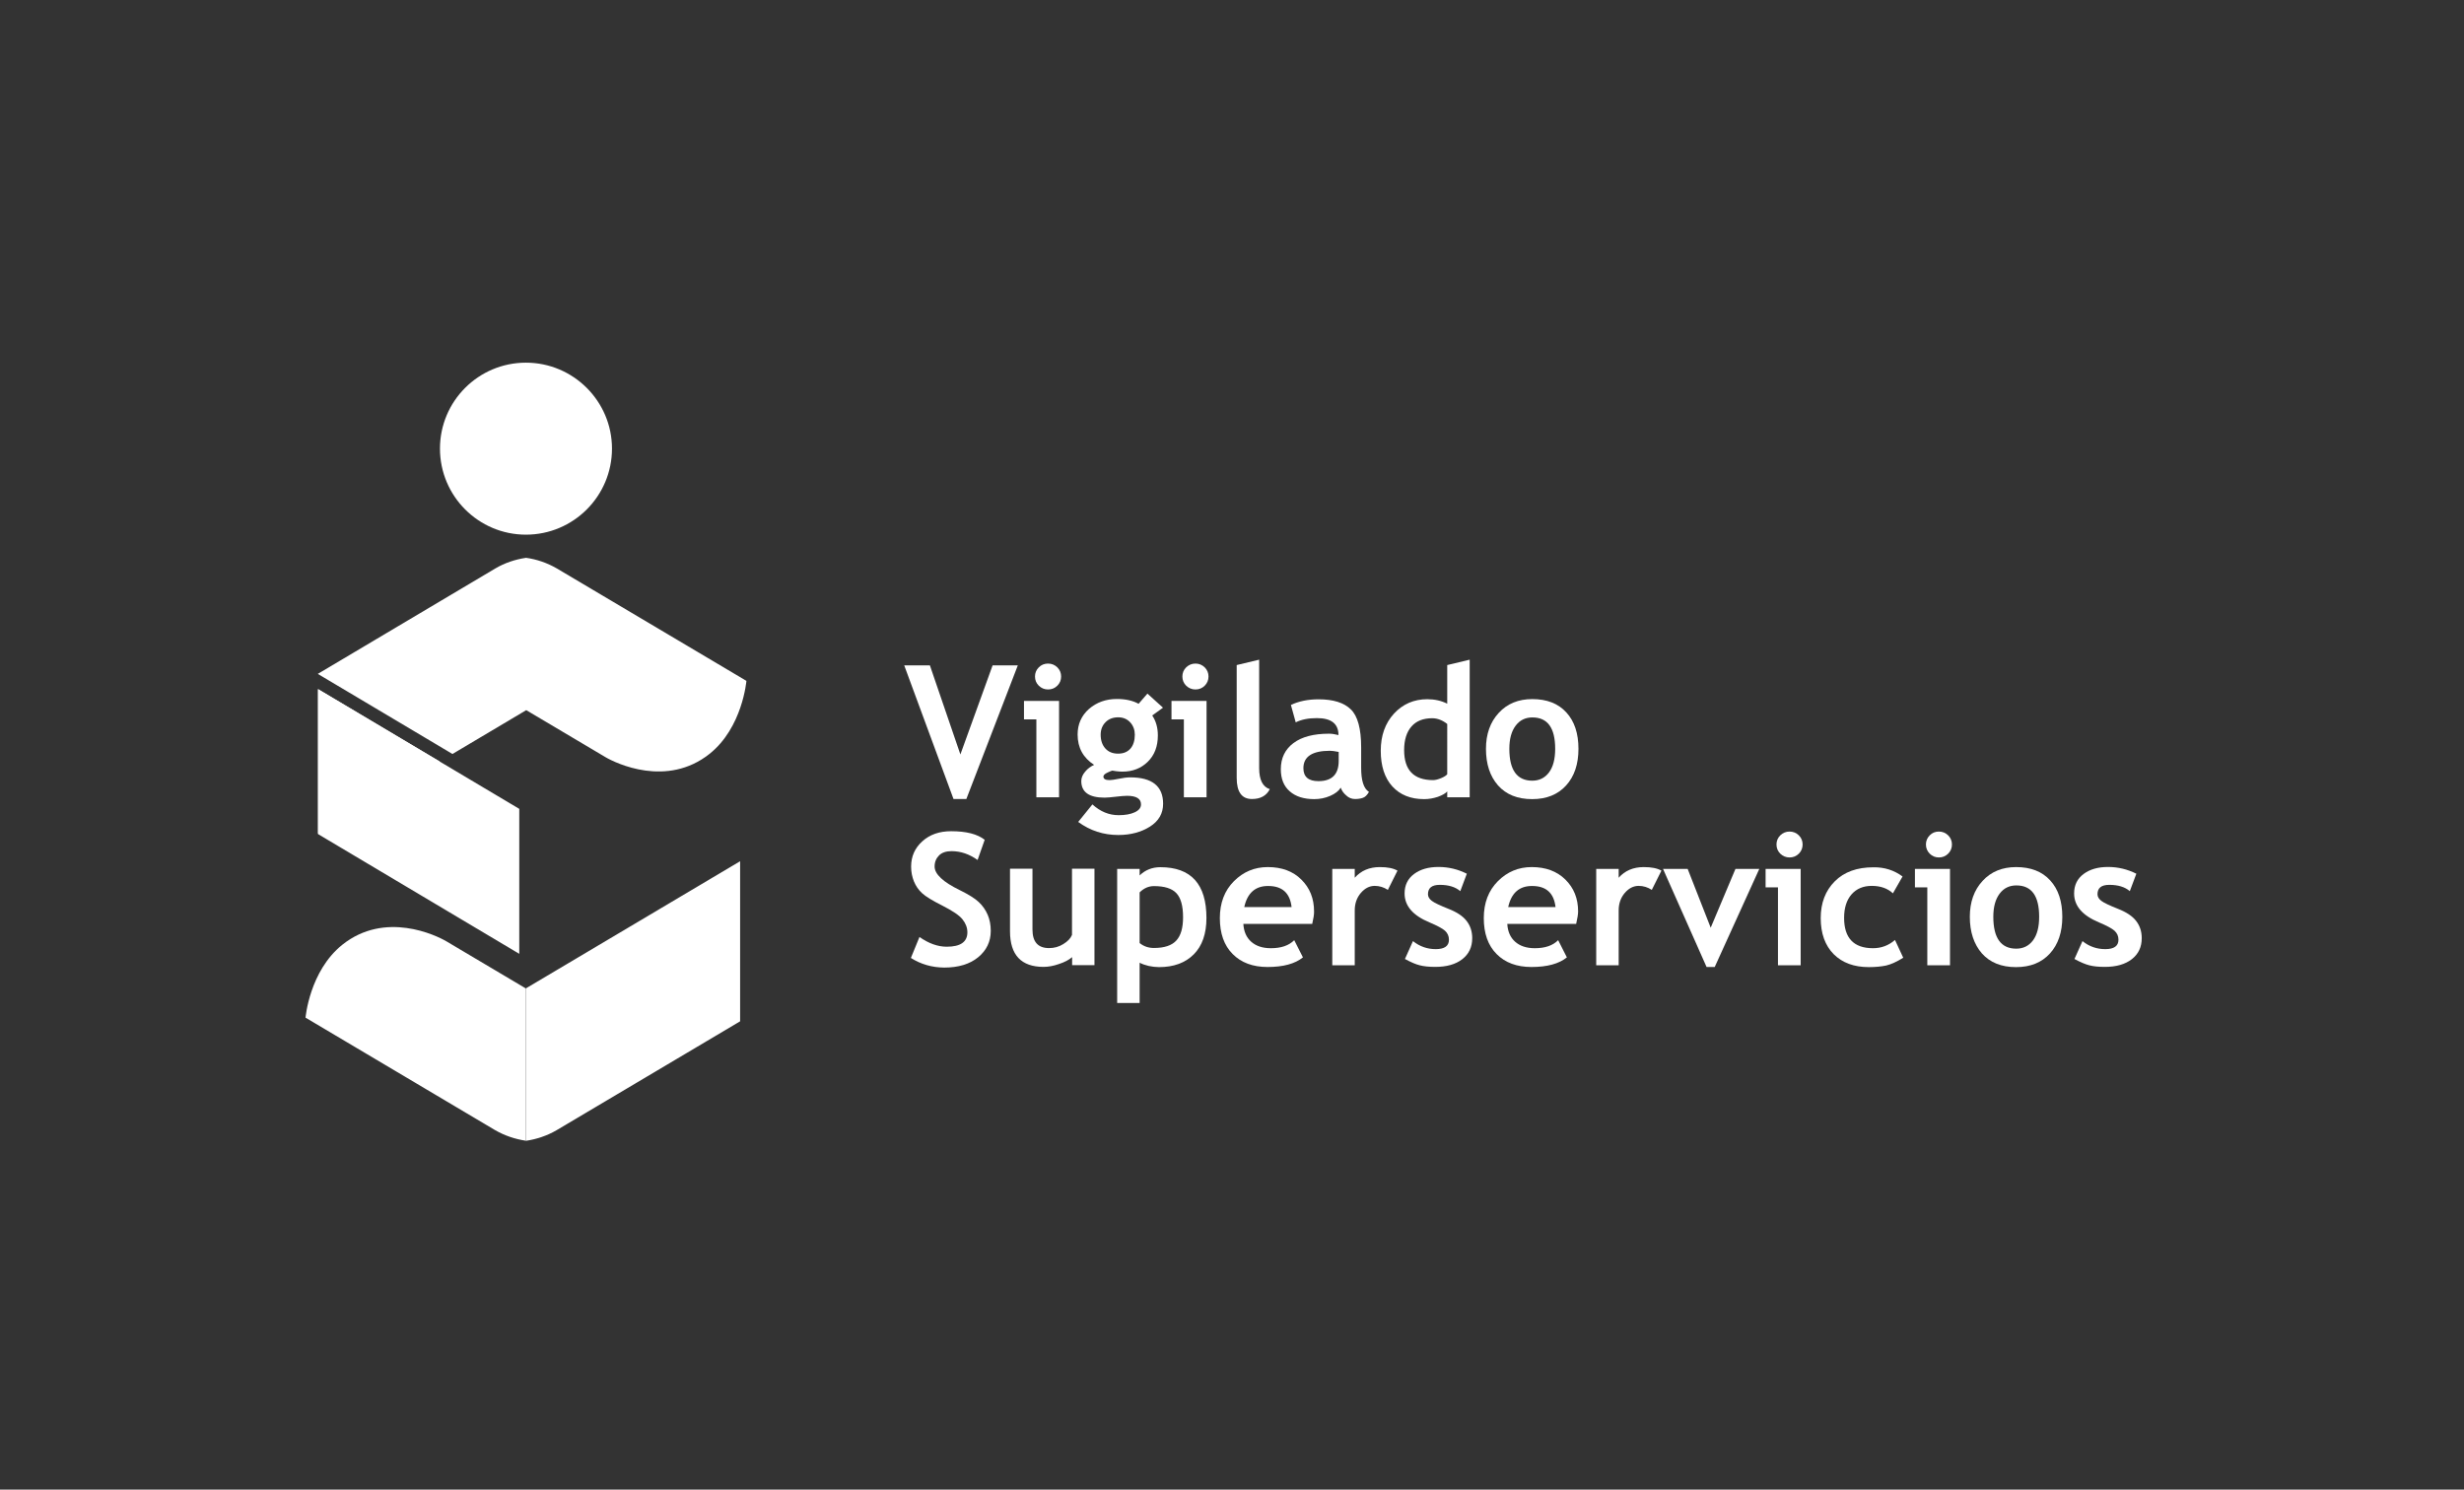 <?xml version="1.0" encoding="utf-8"?>
<!-- Generator: Adobe Illustrator 26.2.1, SVG Export Plug-In . SVG Version: 6.00 Build 0)  -->
<svg version="1.1" id="Capa_1" xmlns="http://www.w3.org/2000/svg" xmlns:xlink="http://www.w3.org/1999/xlink" x="0px" y="0px"
	 viewBox="0 0 215 130" style="enable-background:new 0 0 215 130;" xml:space="preserve">
<rect x="0" y="0" width="215" height="130" fill="#333333" stroke="none"/>
<style type="text/css">
	.st0{fill:#FFFFFF;}
	.st1{fill-rule:evenodd;clip-rule:evenodd;fill:#FFFFFF;}
</style>
<g>
	<g>
		<path class="st0" d="M84.32,69.73H83.2l-4.3-11.66h2.24l2.66,7.77l2.81-7.77h2.2L84.32,69.73z"/>
		<path class="st0" d="M90.43,69.58v-6.8h-1.08v-1.61h3.06v8.41H90.43z M91.45,57.91c0.31,0,0.58,0.11,0.81,0.33
			c0.22,0.22,0.33,0.49,0.33,0.8c0,0.31-0.11,0.58-0.33,0.8c-0.22,0.22-0.49,0.33-0.81,0.33s-0.58-0.11-0.81-0.33
			c-0.22-0.22-0.33-0.49-0.33-0.8c0-0.31,0.11-0.58,0.33-0.8C90.86,58.02,91.13,57.91,91.45,57.91z"/>
		<path class="st0" d="M94.08,71.73l1.24-1.53c0.69,0.63,1.45,0.94,2.29,0.94c0.56,0,1.03-0.08,1.4-0.25
			c0.37-0.17,0.55-0.4,0.55-0.69c0-0.5-0.41-0.75-1.22-0.75c-0.22,0-0.55,0.03-0.98,0.08c-0.43,0.05-0.76,0.08-0.98,0.08
			c-1.35,0-2.03-0.48-2.03-1.45c0-0.28,0.11-0.55,0.34-0.82c0.22-0.27,0.49-0.46,0.78-0.59c-0.96-0.62-1.44-1.5-1.44-2.65
			c0-0.9,0.33-1.64,0.99-2.23C95.69,61.29,96.5,61,97.46,61c0.75,0,1.38,0.14,1.89,0.42l0.77-0.89l1.36,1.23l-0.94,0.68
			c0.33,0.49,0.49,1.07,0.49,1.74c0,0.96-0.29,1.72-0.88,2.3c-0.58,0.57-1.32,0.86-2.21,0.86c-0.14,0-0.33-0.01-0.56-0.04
			l-0.32-0.05c-0.04,0-0.18,0.06-0.42,0.17c-0.24,0.11-0.36,0.23-0.36,0.35c0,0.21,0.18,0.31,0.54,0.31c0.16,0,0.43-0.04,0.82-0.12
			c0.38-0.08,0.71-0.12,0.98-0.12c1.91,0,2.87,0.77,2.87,2.3c0,0.85-0.38,1.51-1.15,2c-0.76,0.48-1.69,0.73-2.76,0.73
			C96.28,72.87,95.12,72.49,94.08,71.73z M96.04,64.12c0,0.5,0.14,0.9,0.41,1.2c0.27,0.3,0.64,0.45,1.11,0.45
			c0.47,0,0.82-0.15,1.08-0.44c0.25-0.29,0.38-0.7,0.38-1.21c0-0.42-0.13-0.78-0.4-1.08c-0.27-0.29-0.62-0.44-1.05-0.44
			c-0.45,0-0.82,0.14-1.1,0.42C96.18,63.31,96.04,63.68,96.04,64.12z"/>
		<path class="st0" d="M103.3,69.58v-6.8h-1.08v-1.61h3.06v8.41H103.3z M104.31,57.91c0.31,0,0.58,0.11,0.81,0.33
			c0.22,0.22,0.33,0.49,0.33,0.8c0,0.31-0.11,0.58-0.33,0.8c-0.22,0.22-0.49,0.33-0.81,0.33c-0.31,0-0.58-0.11-0.81-0.33
			c-0.22-0.22-0.33-0.49-0.33-0.8c0-0.31,0.11-0.58,0.33-0.8C103.73,58.02,104,57.91,104.31,57.91z"/>
		<path class="st0" d="M107.91,58.04l1.96-0.47v9.45c0,1.04,0.31,1.65,0.93,1.85c-0.3,0.58-0.82,0.86-1.56,0.86
			c-0.89,0-1.33-0.62-1.33-1.85V58.04z"/>
		<path class="st0" d="M116.99,68.74c-0.18,0.29-0.49,0.53-0.93,0.72c-0.44,0.19-0.9,0.28-1.39,0.28c-0.91,0-1.62-0.23-2.13-0.68
			c-0.52-0.45-0.78-1.09-0.78-1.93c0-0.97,0.37-1.73,1.1-2.28c0.73-0.55,1.77-0.82,3.11-0.82c0.23,0,0.5,0.04,0.82,0.12
			c0-0.99-0.63-1.48-1.88-1.48c-0.74,0-1.35,0.12-1.85,0.37l-0.42-1.52c0.68-0.32,1.48-0.49,2.41-0.49c1.28,0,2.22,0.29,2.82,0.88
			c0.6,0.58,0.9,1.69,0.9,3.32V67c0,1.12,0.22,1.82,0.68,2.11c-0.16,0.28-0.34,0.46-0.54,0.52c-0.2,0.07-0.43,0.1-0.68,0.1
			c-0.28,0-0.54-0.1-0.76-0.31C117.22,69.21,117.07,68.98,116.99,68.74z M116.8,65.62c-0.34-0.07-0.59-0.1-0.75-0.1
			c-1.55,0-2.32,0.51-2.32,1.52c0,0.75,0.44,1.13,1.31,1.13c1.18,0,1.77-0.59,1.77-1.77V65.62z"/>
		<path class="st0" d="M126.28,69.58v-0.51c-0.16,0.18-0.44,0.33-0.82,0.47c-0.39,0.13-0.79,0.2-1.2,0.2
			c-1.17,0-2.09-0.37-2.77-1.11c-0.67-0.74-1.01-1.78-1.01-3.11c0-1.33,0.39-2.41,1.16-3.25c0.77-0.83,1.74-1.25,2.9-1.25
			c0.64,0,1.22,0.13,1.74,0.39v-3.37l1.96-0.47v12.01H126.28z M126.28,63.18c-0.42-0.33-0.86-0.5-1.31-0.5
			c-0.79,0-1.39,0.24-1.81,0.72c-0.42,0.48-0.64,1.17-0.64,2.06c0,1.75,0.84,2.62,2.53,2.62c0.19,0,0.42-0.06,0.69-0.17
			c0.27-0.11,0.45-0.23,0.54-0.34V63.18z"/>
		<path class="st0" d="M129.66,65.35c0-1.28,0.37-2.33,1.11-3.13c0.74-0.81,1.72-1.21,2.93-1.21c1.28,0,2.27,0.39,2.97,1.16
			c0.71,0.77,1.06,1.83,1.06,3.18c0,1.34-0.36,2.41-1.08,3.2c-0.72,0.79-1.7,1.19-2.96,1.19c-1.28,0-2.27-0.4-2.98-1.2
			C130.01,67.74,129.66,66.68,129.66,65.35z M131.7,65.35c0,1.85,0.67,2.78,2,2.78c0.61,0,1.1-0.24,1.46-0.72
			c0.36-0.48,0.54-1.17,0.54-2.06c0-1.83-0.66-2.74-1.99-2.74c-0.61,0-1.1,0.24-1.46,0.72C131.88,63.82,131.7,64.49,131.7,65.35z"/>
	</g>
	<g>
		<path class="st0" d="M79.48,83.6l0.75-1.83c0.81,0.57,1.6,0.85,2.38,0.85c1.2,0,1.8-0.42,1.8-1.26c0-0.39-0.14-0.77-0.42-1.12
			c-0.28-0.36-0.87-0.75-1.75-1.2c-0.88-0.44-1.48-0.81-1.78-1.09c-0.31-0.28-0.54-0.62-0.71-1.02c-0.16-0.39-0.25-0.83-0.25-1.3
			c0-0.89,0.33-1.63,0.98-2.21c0.65-0.59,1.49-0.88,2.51-0.88c1.33,0,2.3,0.25,2.93,0.75l-0.62,1.76c-0.72-0.51-1.47-0.77-2.27-0.77
			c-0.47,0-0.84,0.12-1.09,0.37s-0.39,0.57-0.39,0.97c0,0.66,0.73,1.35,2.19,2.06c0.77,0.38,1.32,0.72,1.66,1.04
			c0.34,0.32,0.6,0.69,0.78,1.11c0.18,0.42,0.27,0.89,0.27,1.41c0,0.93-0.37,1.7-1.1,2.3c-0.73,0.6-1.72,0.9-2.96,0.9
			C81.31,84.43,80.35,84.15,79.48,83.6z"/>
		<path class="st0" d="M93.55,84.24v-0.71c-0.28,0.24-0.66,0.44-1.15,0.6c-0.49,0.17-0.93,0.25-1.34,0.25
			c-1.95,0-2.93-1.04-2.93-3.11v-5.46h1.96v5.31c0,1.08,0.48,1.62,1.45,1.62c0.44,0,0.86-0.11,1.24-0.35
			c0.38-0.23,0.64-0.5,0.76-0.8v-5.78h1.96v8.42H93.55z"/>
		<path class="st0" d="M99.44,84.02v3.51h-1.96v-11.7h1.96v0.57c0.49-0.48,1.1-0.72,1.81-0.72c2.68,0,4.02,1.48,4.02,4.43
			c0,1.38-0.37,2.44-1.11,3.18c-0.74,0.74-1.75,1.11-3.03,1.11C100.51,84.39,99.95,84.27,99.44,84.02z M99.44,77.88v4.42
			c0.36,0.29,0.77,0.43,1.25,0.43c0.91,0,1.56-0.22,1.95-0.65c0.4-0.43,0.59-1.11,0.59-2.04c0-0.99-0.2-1.69-0.59-2.1
			c-0.39-0.41-1.04-0.61-1.95-0.61C100.22,77.33,99.8,77.52,99.44,77.88z"/>
		<path class="st0" d="M114.5,80.63h-6.01c0.04,0.67,0.27,1.19,0.69,1.56c0.42,0.37,0.99,0.56,1.71,0.56c0.9,0,1.57-0.23,2.04-0.7
			l0.76,1.5c-0.69,0.56-1.72,0.84-3.09,0.84c-1.28,0-2.3-0.38-3.04-1.13c-0.75-0.75-1.12-1.8-1.12-3.14c0-1.32,0.41-2.4,1.23-3.22
			c0.82-0.82,1.8-1.23,2.95-1.23c1.22,0,2.2,0.36,2.93,1.09c0.74,0.73,1.11,1.65,1.11,2.78C114.67,79.78,114.61,80.15,114.5,80.63z
			 M108.57,79.16h4.13c-0.14-1.23-0.82-1.84-2.04-1.84C109.54,77.31,108.84,77.93,108.57,79.16z"/>
		<path class="st0" d="M121.1,77.66c-0.35-0.23-0.74-0.35-1.15-0.35c-0.45,0-0.86,0.21-1.21,0.62c-0.35,0.41-0.53,0.92-0.53,1.52
			v4.79h-1.96v-8.41h1.96v0.77c0.55-0.62,1.28-0.93,2.19-0.93c0.67,0,1.18,0.1,1.54,0.31L121.1,77.66z"/>
		<path class="st0" d="M122.59,83.69l0.7-1.56c0.59,0.47,1.25,0.7,1.99,0.7c0.76,0,1.15-0.27,1.15-0.82c0-0.32-0.12-0.58-0.35-0.79
			c-0.23-0.2-0.68-0.44-1.34-0.72c-1.45-0.6-2.18-1.44-2.18-2.53c0-0.73,0.28-1.29,0.83-1.7c0.55-0.41,1.26-0.61,2.13-0.61
			c0.87,0,1.7,0.2,2.47,0.59l-0.57,1.52c-0.43-0.37-1.03-0.55-1.79-0.55c-0.69,0-1.03,0.27-1.03,0.82c0,0.21,0.11,0.41,0.34,0.58
			c0.22,0.17,0.71,0.4,1.44,0.69c0.74,0.29,1.27,0.64,1.59,1.06c0.32,0.41,0.49,0.91,0.49,1.5c0,0.78-0.29,1.39-0.87,1.84
			c-0.58,0.45-1.36,0.67-2.36,0.67c-0.56,0-1.01-0.05-1.35-0.14C123.55,84.16,123.12,83.98,122.59,83.69z"/>
		<path class="st0" d="M137.53,80.63h-6.01c0.04,0.67,0.27,1.19,0.69,1.56c0.42,0.37,0.99,0.56,1.71,0.56c0.9,0,1.57-0.23,2.04-0.7
			l0.76,1.5c-0.69,0.56-1.72,0.84-3.09,0.84c-1.28,0-2.3-0.38-3.04-1.13c-0.75-0.75-1.12-1.8-1.12-3.14c0-1.32,0.41-2.4,1.23-3.22
			c0.82-0.82,1.8-1.23,2.95-1.23c1.22,0,2.2,0.36,2.94,1.09c0.74,0.73,1.11,1.65,1.11,2.78C137.7,79.78,137.64,80.15,137.53,80.63z
			 M131.6,79.16h4.13c-0.14-1.23-0.82-1.84-2.04-1.84C132.57,77.31,131.87,77.93,131.6,79.16z"/>
		<path class="st0" d="M144.13,77.66c-0.35-0.23-0.74-0.35-1.15-0.35c-0.45,0-0.86,0.21-1.21,0.62c-0.35,0.41-0.53,0.92-0.53,1.52
			v4.79h-1.96v-8.41h1.96v0.77c0.55-0.62,1.28-0.93,2.19-0.93c0.67,0,1.18,0.1,1.54,0.31L144.13,77.66z"/>
		<path class="st0" d="M149.62,84.39h-0.71l-3.8-8.56h2.15l2.01,5.13l2.16-5.13h2.08L149.62,84.39z"/>
		<path class="st0" d="M155.14,84.24v-6.8h-1.08v-1.61h3.06v8.41H155.14z M156.15,72.57c0.31,0,0.58,0.11,0.81,0.33
			c0.22,0.22,0.33,0.49,0.33,0.8c0,0.31-0.11,0.58-0.33,0.8c-0.22,0.22-0.49,0.33-0.81,0.33c-0.31,0-0.58-0.11-0.81-0.33
			c-0.22-0.22-0.33-0.49-0.33-0.8c0-0.31,0.11-0.58,0.33-0.8C155.57,72.68,155.84,72.57,156.15,72.57z"/>
		<path class="st0" d="M166.01,76.49l-0.84,1.47c-0.46-0.43-1.08-0.65-1.85-0.65c-0.74,0-1.33,0.25-1.76,0.74
			c-0.43,0.49-0.65,1.18-0.65,2.05c0,1.76,0.84,2.65,2.52,2.65c0.73,0,1.37-0.24,1.92-0.72l0.72,1.55
			c-0.57,0.36-1.07,0.58-1.49,0.68c-0.43,0.09-0.93,0.14-1.51,0.14c-1.3,0-2.32-0.38-3.07-1.13c-0.75-0.76-1.13-1.81-1.13-3.15
			c0-1.32,0.41-2.39,1.23-3.21c0.82-0.82,1.94-1.22,3.36-1.22C164.43,75.67,165.28,75.95,166.01,76.49z"/>
		<path class="st0" d="M168.17,84.24v-6.8h-1.08v-1.61h3.06v8.41H168.17z M169.18,72.57c0.31,0,0.58,0.11,0.81,0.33
			c0.22,0.22,0.33,0.49,0.33,0.8c0,0.31-0.11,0.58-0.33,0.8c-0.22,0.22-0.49,0.33-0.81,0.33c-0.31,0-0.58-0.11-0.8-0.33
			c-0.22-0.22-0.33-0.49-0.33-0.8c0-0.31,0.11-0.58,0.33-0.8C168.59,72.68,168.86,72.57,169.18,72.57z"/>
		<path class="st0" d="M171.88,80.01c0-1.28,0.37-2.33,1.11-3.13c0.74-0.81,1.72-1.21,2.93-1.21c1.28,0,2.27,0.39,2.97,1.16
			c0.71,0.77,1.06,1.83,1.06,3.18c0,1.34-0.36,2.41-1.08,3.2c-0.72,0.79-1.7,1.19-2.96,1.19c-1.28,0-2.27-0.4-2.98-1.2
			C172.24,82.4,171.88,81.34,171.88,80.01z M173.93,80.01c0,1.85,0.67,2.78,2,2.78c0.61,0,1.1-0.24,1.46-0.72
			c0.36-0.48,0.54-1.17,0.54-2.06c0-1.83-0.66-2.74-1.99-2.74c-0.61,0-1.1,0.24-1.46,0.72C174.11,78.48,173.93,79.15,173.93,80.01z"
			/>
		<path class="st0" d="M181.01,83.69l0.7-1.56c0.58,0.47,1.25,0.7,1.99,0.7c0.76,0,1.15-0.27,1.15-0.82c0-0.32-0.12-0.58-0.35-0.79
			c-0.23-0.2-0.68-0.44-1.34-0.72c-1.45-0.6-2.18-1.44-2.18-2.53c0-0.73,0.28-1.29,0.83-1.7c0.55-0.41,1.26-0.61,2.13-0.61
			c0.87,0,1.7,0.2,2.47,0.59l-0.57,1.52c-0.43-0.37-1.03-0.55-1.79-0.55c-0.69,0-1.03,0.27-1.03,0.82c0,0.21,0.11,0.41,0.34,0.58
			c0.22,0.17,0.71,0.4,1.44,0.69c0.74,0.29,1.27,0.64,1.59,1.06c0.32,0.41,0.49,0.91,0.49,1.5c0,0.78-0.29,1.39-0.87,1.84
			c-0.58,0.45-1.36,0.67-2.36,0.67c-0.56,0-1.01-0.05-1.35-0.14C181.98,84.16,181.54,83.98,181.01,83.69z"/>
	</g>
	<g>
		<path class="st1" d="M45.88,99.55c-0.95-0.14-1.86-0.45-2.69-0.93l-16.53-9.81c0,0,0.34-4.07,3.22-6.37
			c3.72-2.96,8.16-0.83,9.09-0.28l6.91,4.1V99.55z"/>
		<path class="st1" d="M45.88,86.26l18.7-11.1v13.97l-16.01,9.5c-0.82,0.48-1.74,0.79-2.69,0.93V86.26z"/>
		<polygon class="st1" points="45.31,83.24 45.31,70.59 27.75,60.14 27.75,72.79 		"/>
		<path class="st1" d="M45.89,46.66c-4.14,0-7.5-3.37-7.5-7.51c0-4.14,3.36-7.5,7.5-7.5c4.14,0,7.51,3.37,7.51,7.5
			C53.4,43.29,50.04,46.66,45.89,46.66z"/>
		<g>
			<g>
				<path class="st1" d="M48.59,49.61c-0.83-0.48-1.74-0.8-2.69-0.93c-0.95,0.14-1.87,0.45-2.68,0.93l-15.49,9.2l11.75,6.99
					l6.43-3.82v-0.01l6.91,4.1c0.93,0.55,5.37,2.68,9.09-0.28c2.88-2.29,3.22-6.37,3.22-6.37L48.59,49.61z"/>
			</g>
			<g>
				<polygon class="st1" points="27.75,72.75 38.36,66.45 27.75,60.14 				"/>
			</g>
		</g>
	</g>
</g>
</svg>
